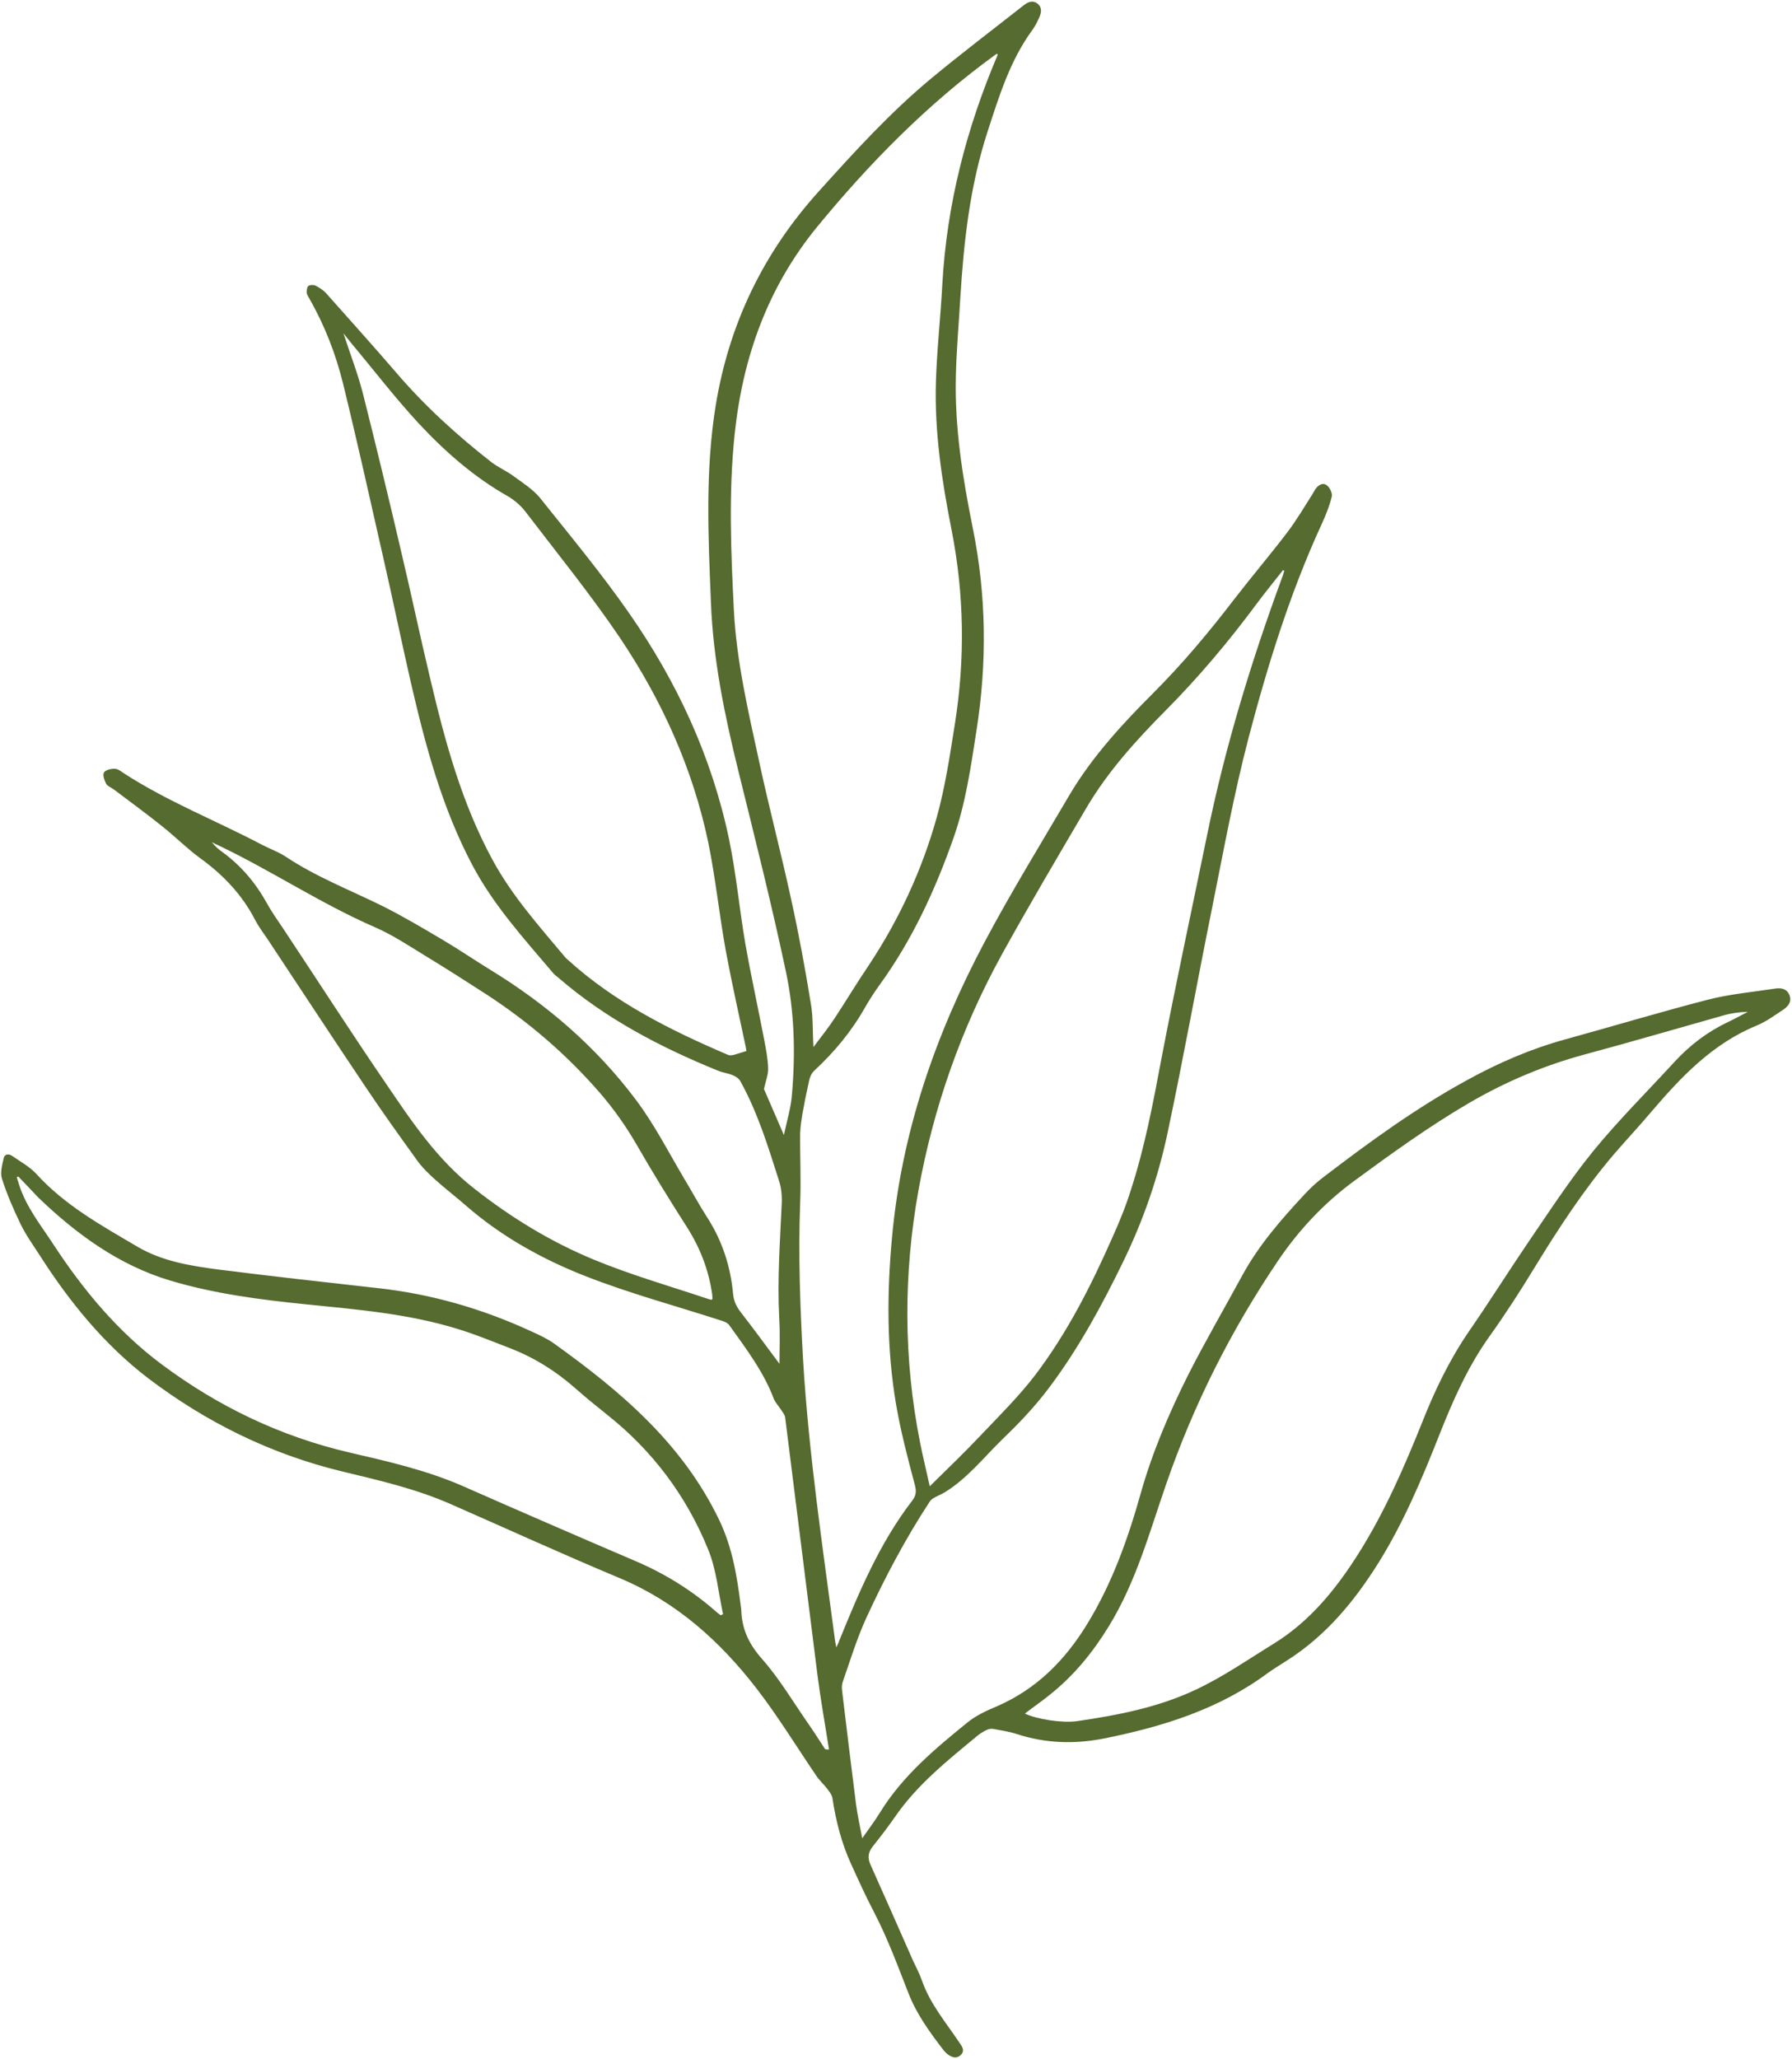 <?xml version="1.0" encoding="UTF-8" standalone="no"?><svg xmlns="http://www.w3.org/2000/svg" xmlns:xlink="http://www.w3.org/1999/xlink" fill="#000000" height="835.3" preserveAspectRatio="xMidYMid meet" version="1" viewBox="-1.4 -1.1 727.4 835.3" width="727.4" zoomAndPan="magnify"><g id="change1_1"><path d="M335.1,708.6c-1.6-10.1-3.4-20.2-4.7-30.3c-4.4-34.8-8.7-69.6-13.1-104.4c-0.2-1.2-1.2-2.3-1.9-3.4 c-0.9-1.4-2.1-2.6-2.7-4.1c-4.2-11.1-11.3-20.4-18.1-29.9c-0.5-0.7-1.6-1.3-2.5-1.6c-18.8-6.1-37.9-11.2-56.2-18.4 c-17.5-6.9-34-16.1-48.3-28.6c-4-3.5-8.2-6.7-12.1-10.2c-2.7-2.4-5.4-5-7.5-7.9c-7.2-10-14.4-20-21.2-30.2 c-13.3-19.8-26.4-39.8-39.6-59.7c-1.7-2.5-3.5-4.9-4.9-7.5c-5.3-10.4-13-18.5-22.4-25.3c-5.2-3.8-9.9-8.5-15-12.6 c-6.6-5.3-13.4-10.3-20.2-15.4c-1-0.7-2.4-1.2-3-2.2c-0.7-1.4-1.5-3.5-0.9-4.6c0.6-1,2.9-1.6,4.4-1.5c1.3,0,2.6,1.1,3.8,1.9 c17.8,11.5,37.5,19.2,56.1,29c3.1,1.6,6.5,2.8,9.4,4.7c12.3,8.2,26,13.5,39.2,20c8.4,4.2,16.5,9,24.6,13.8 c6.6,3.9,12.9,8.2,19.4,12.2c22.9,14,43,31.3,59.1,52.8c7.5,10,13.2,21.2,19.6,32c3.1,5.1,5.9,10.4,9.2,15.5 c6.2,9.6,9.6,20.1,10.6,31.4c0.3,2.8,1.4,5,3.1,7.2c5.7,7.3,11.1,14.8,15.7,20.9c0-5.2,0.3-11.9-0.1-18.7c-0.8-15.3,0.3-30.6,1-45.9 c0.2-3.2-0.1-6.7-1.1-9.7c-4.4-13.8-8.6-27.6-15.7-40.4c-0.6-1.1-1.9-1.9-3.1-2.4c-1.9-0.8-4-1-5.9-1.8 c-23.4-9.5-45.6-21.1-64.8-37.7c-0.9-0.7-1.8-1.4-2.5-2.3c-11.7-13.8-23.8-27.1-32.4-43.3c-12.4-23.4-19.1-48.6-25-74.1 c-3.9-17-7.4-34.1-11.3-51.1c-5.3-23.4-10.5-46.8-16.2-70.1c-3-12.2-7.5-23.8-13.8-34.8c-0.4-0.7-0.9-1.5-1-2.2c0-1,0.1-2.4,0.7-2.8 c0.8-0.5,2.2-0.5,3.1,0c1.5,0.8,3.1,1.8,4.2,3.1c9.4,10.6,18.9,21.1,28.1,31.8c11.7,13.7,24.9,25.7,39,36.7c2.8,2.1,6.1,3.5,8.9,5.6 c3.7,2.7,7.8,5.3,10.7,8.8c12.3,15.4,25,30.7,36.2,46.8c19.4,27.8,33.5,58.2,40.5,91.5c2.9,13.9,4.2,28.2,6.6,42.3 c2.3,13.1,5.2,26.2,7.7,39.2c0.7,3.8,1.5,7.7,1.6,11.6c0.1,2.4-0.9,4.9-1.7,8.4c2.4,5.5,5.3,12.2,8.1,18.7c1.1-5.4,2.9-11,3.3-16.8 c1.4-16.6,1-33.1-2.5-49.6c-5.8-27.3-12.6-54.3-19.3-81.4c-5.5-22.3-10.2-44.9-11.1-67.9c-1.1-26.8-2.4-53.6,1.9-80.2 c5.4-33.1,19.3-62,41.9-87c14.4-16,28.9-31.9,45.5-45.7c12.3-10.2,25.1-19.9,37.7-29.8c1.8-1.4,3.7-2.1,5.6-0.6 c1.9,1.6,1.5,3.7,0.6,5.7c-0.8,1.7-1.6,3.4-2.7,4.9c-9.1,12.4-13.5,26.8-18.2,41.2c-7.2,22.1-9.7,44.8-11.1,67.7 c-0.6,10.6-1.6,21.3-1.8,31.9c-0.5,20.8,2.8,41.2,6.9,61.5c5.5,27.1,5.8,54.4,1.5,81.8c-2.3,14.8-4.4,29.7-9.4,43.9 c-7.4,21-16.7,41.2-29.9,59.4c-2.1,2.9-4.1,6-5.9,9.1c-5.5,9.8-12.5,18.2-20.7,25.8c-1.1,1-1.8,2.7-2.1,4.2c-1,4.4-1.9,8.9-2.7,13.4 c-0.4,2.5-0.8,5.1-0.9,7.6c-0.1,9.5,0.4,19,0,28.5c-0.8,21.3,0,42.6,1.2,63.9c2.3,37.9,7.9,75.5,12.9,113.1c0.1,0.9,0.3,1.8,0.6,3.3 c0.5-1.3,0.9-1.9,1.1-2.6c8.1-19.9,16.4-39.7,29.7-57c1.7-2.2,1.7-3.9,1-6.6c-2.9-10.8-5.7-21.6-7.6-32.6 c-3.8-22.5-3.7-45.1-1.6-67.7c3.9-42.6,17.6-82.1,37.5-119.6c10.8-20.3,22.9-40,34.6-59.9c9.2-15.5,21.4-28.7,34-41.3 c11.9-11.9,22.6-24.7,32.8-38c7.1-9.2,14.6-18,21.6-27.2c3.7-4.9,6.9-10.3,10.2-15.5c0.4-0.6,0.7-1.3,1.1-1.9c1.2-1.7,3-2.9,4.7-1.6 c1.2,0.9,2.3,3.2,2,4.5c-0.9,3.8-2.4,7.5-4,11c-12.9,28-22,57.3-29.8,87c-5.9,22.6-10.1,45.6-14.7,68.5 c-6.2,30.6-11.7,61.3-18.2,91.9c-3.8,17.9-9.8,35.2-17.8,51.7c-8.7,17.9-18.1,35.3-30.1,51.3c-5.6,7.5-12.1,14.4-18.9,20.9 c-7.7,7.5-14.4,16.1-23.7,21.8c-1.4,0.8-2.9,1.4-4.3,2.2c-0.7,0.4-1.3,0.9-1.7,1.5c-9.9,15.1-18.3,31-25.8,47.3 c-3.8,8.3-6.5,17.2-9.5,25.8c-0.5,1.3-0.4,2.9-0.2,4.3c1.8,15.2,3.7,30.4,5.6,45.6c0.6,4.3,1.5,8.5,2.5,13.6c2.8-4,5.2-7.2,7.3-10.6 c9.1-14.7,22.1-25.6,35.3-36.3c3.5-2.9,7.9-4.9,12.2-6.7c16-7,27.5-18.6,36.5-33.3c10.1-16.5,16.5-34.4,21.7-52.9 c4.7-16.7,11.5-32.6,19.2-48c7-13.8,14.8-27.2,22.2-40.8c6.7-12.2,15.7-22.5,25.1-32.6c2.4-2.6,5-5,7.8-7.1 c18.7-14.3,37.8-28.2,58.6-39.5c12.6-6.9,25.6-12.5,39.4-16.3c19.3-5.3,38.5-11.1,57.9-16.1c8.9-2.3,18.1-3.1,27.2-4.5 c2.4-0.4,4.9-0.1,6,2.7c1,2.6-0.6,4.5-2.5,5.8c-3.5,2.3-7,4.9-10.9,6.5c-18,7.4-30.7,20.9-43,35.3c-4.8,5.7-9.9,11.1-14.8,16.8 c-12.2,14.3-22.4,29.9-32.2,45.9c-5.9,9.7-12.1,19.3-18.7,28.5c-8.5,12-14.4,25.3-19.8,38.9c-7.1,18-14.6,35.9-24.8,52.3 c-9.8,15.7-21.5,29.9-37.5,40c-2.5,1.6-5.1,3.2-7.5,4.9c-19.8,14.7-42.6,21.8-66.5,26.6c-12.1,2.4-23.8,2-35.5-1.8 c-3.1-1-6.4-1.5-9.7-2.1c-0.8-0.1-1.8,0.1-2.6,0.5c-1.2,0.6-2.4,1.3-3.4,2.1c-12.2,10.1-24.6,19.9-33.7,33.1 c-2.9,4.2-6,8.2-9.1,12.1c-1.8,2.3-2.1,4.5-0.9,7.2c5.8,12.9,11.5,25.9,17.2,38.8c1.3,2.8,2.8,5.6,3.8,8.5c3.3,9.4,9.8,17,15.2,25.1 c1.2,1.7,2.2,3.2,0.5,4.9c-1.6,1.6-3.4,1.1-5.1-0.1c-0.7-0.5-1.3-1.1-1.8-1.7c-5.6-7.3-11-14.6-14.4-23.4 c-4.3-11-8.4-22.1-13.8-32.5c-3.4-6.5-6.4-13.1-9.4-19.7c-3.9-8.5-6.2-17.5-7.6-26.8c-0.2-1.4-1.4-2.8-2.3-4c-1.3-1.7-3-3.2-4.2-5 c-8.1-11.9-15.6-24.2-24.4-35.6c-14.8-19.1-32.4-34.9-55.1-44.5c-23.2-9.7-46-20.1-69-30.2c-14.1-6.2-29-9.6-43.9-13.2 c-29-7-55.2-19.9-78.8-37.8c-17.8-13.6-31.9-30.9-44-49.8c-2.7-4.2-5.6-8.2-7.8-12.7c-2.9-6-5.6-12.2-7.6-18.5 c-0.8-2.5,0.1-5.6,0.7-8.3c0.4-1.8,2.1-1.9,3.5-0.9c3.3,2.3,7,4.3,9.7,7.2c11.6,12.8,26.5,21,41.1,29.6c10.2,6,21.8,7.8,33.2,9.3 c21.4,2.7,42.9,5.1,64.4,7.5c21.8,2.4,42.5,8.4,62.4,17.6c3.1,1.4,6.3,2.9,9,4.8c27.1,19.4,52.2,40.6,67.1,71.6 c5.4,11.2,7.3,23,8.8,35c0.1,0.5,0.1,1,0.2,1.5c0.2,7.7,3,13.8,8.3,19.8c7.2,8.1,12.8,17.7,19.1,26.7c2.3,3.3,4.4,6.7,6.6,10 C334.5,708.8,334.8,708.7,335.1,708.6z M328.8,423.7c3.2-4.3,6.2-8,8.8-12c4.6-7,8.9-14.2,13.6-21.1c12.4-18.7,21.7-38.8,27.7-60.3 c3.4-12.3,5.3-25.1,7.3-37.7c4.2-26.4,3.8-52.8-1.4-79c-3.9-19.7-6.9-39.6-6.3-59.7c0.4-13.2,1.9-26.4,2.6-39.6 c1.8-32.5,9.8-63.4,22.5-93.2c0-0.1-0.2-0.2-0.3-0.4c-0.3,0.2-0.6,0.3-0.8,0.5c-27.3,19.8-50.8,43.7-72.1,69.6 c-20.1,24.5-30.3,52.9-33.6,84.3c-2.5,23.9-1.5,47.7-0.3,71.6c1.1,20.8,5.9,41.1,10.3,61.4c4,18.6,8.9,37,12.9,55.5 c3.1,14,5.7,28.1,8,42.3C328.7,411.3,328.4,417.1,328.8,423.7z M414.6,694.1c4.8,2.3,15.2,3.9,21,3.1c16.6-2.4,33.2-5.6,48.4-12.8 c11.1-5.2,21.3-12.3,31.7-18.7c14.9-9.2,25.6-22.6,34.7-37.1c10.4-16.6,18.2-34.5,25.5-52.7C581,563,587,550.5,594.9,539 c8.1-11.7,15.7-23.8,23.7-35.6c8.7-12.7,17.1-25.7,26.8-37.6c10.3-12.6,22-24.2,33-36.2c6.2-6.7,13.3-12.1,21.5-16 c2.8-1.3,5.4-2.8,8.2-4.2c-3.6,0.1-7.1,0.6-10.4,1.6c-18.5,5.2-36.9,10.6-55.5,15.6c-16.7,4.5-32.4,11.1-47.3,19.8 c-16.1,9.4-31.2,20.3-46.2,31.3c-12.5,9.1-22.9,20.2-31.4,32.8c-19,28.1-34.2,58.3-45.3,90.4c-6.8,19.6-12.2,39.6-23.2,57.6 c-6.6,10.8-14.3,20.2-24.1,28C421.5,689.1,418,691.5,414.6,694.1z M519.9,230.5c-0.2-0.1-0.3-0.2-0.5-0.3 c-3.5,4.5-7.1,8.8-10.5,13.4c-11.4,15.4-23.7,30-37.2,43.6c-12,12.1-23.5,24.8-32.2,39.6c-11.5,19.6-23.1,39.2-34.1,59.1 c-16.6,30.1-27.9,62.3-34,96c-6.1,34-6.1,68.3,0.7,102.4c1.1,5.6,2.5,11.2,3.9,17.6c7.4-7.3,14.3-13.9,20.9-20.9 c7.5-7.9,15.2-15.5,21.8-24.1c13.1-17.2,22.8-36.4,31.5-56.1c2.8-6.2,5.4-12.6,7.4-19c5.7-17.5,9.1-35.6,12.5-53.7 c5.8-30.2,12.3-60.3,18.5-90.5c7.3-35.7,17.9-70.4,30.5-104.6C519.4,232.3,519.6,231.4,519.9,230.5z M301.6,425.3 c0-0.1-0.2-0.9-0.3-1.7c-2.7-12.8-5.6-25.6-8-38.5c-2.7-14.7-4.2-29.7-7.2-44.4c-6.3-30.1-18.9-57.8-35.9-83.1 c-11.9-17.6-25.4-34.2-38.3-51.1c-1.9-2.5-4.5-4.7-7.2-6.3c-13.8-7.8-25.6-18.2-36.3-29.7c-9.6-10.4-18.2-21.6-27.3-32.5 c-1-1.2-1.9-2.4-3.1-3.9c2.7,8.3,5.7,16,7.8,24c5.4,21.4,10.6,42.9,15.6,64.4c4.1,17.2,7.7,34.5,11.8,51.6 c6,25.4,12.7,50.4,25.3,73.6c8,14.8,19.1,27.1,29.8,39.9c0.2,0.2,0.5,0.4,0.7,0.6c19.1,17.4,41.8,28.7,65.2,38.7 c0.7,0.3,1.7,0.1,2.5-0.1C298.1,426.4,299.6,425.9,301.6,425.3z M6,476.2c-0.2,0.1-0.4,0.2-0.6,0.3c0.3,1.1,0.7,2.1,1,3.2 c2.9,9,8.8,16.3,13.9,24.1c12.1,18.5,26.2,35.4,43.9,48.6c22.9,17.1,48.3,29.3,76.3,35.8c15.5,3.6,31,7.1,45.7,13.5 c23.4,10.3,46.9,20.5,70.5,30.6c11.9,5.1,22.7,11.8,32.4,20.3c0.6,0.6,1.4,1.1,2,1.6c0.3-0.1,0.7-0.3,1-0.4 c-1.9-8.8-2.7-18.2-6.1-26.4c-8.8-21.6-22.5-39.9-40.9-54.5c-4.4-3.5-8.7-7-12.9-10.7c-7.9-7-16.7-12.5-26.5-16.3 c-7-2.7-14-5.6-21.2-7.8c-20-6.2-40.7-7.9-61.4-10c-18.8-1.9-37.5-4.3-55.5-9.7c-20.7-6.2-38-18.8-53.5-33.7 C11.4,481.8,8.7,479,6,476.2z M287.6,526.2c0.1-0.2,0.2-0.4,0.2-0.6c0-0.5-0.1-1-0.1-1.5c-1.4-9.8-4.8-18.7-10.1-27.1 c-7.1-11.1-14.1-22.4-20.7-33.9c-4.3-7.4-9.1-14.2-14.7-20.7c-13.5-15.6-29-28.9-46.2-40.1c-8.2-5.3-16.5-10.6-24.9-15.7 c-6.7-4.1-13.3-8.5-20.5-11.6c-22-9.6-42-23-63.7-33.3c-0.8-0.4-1.6-0.7-2.3-1.1c1.1,1.4,2.3,2.5,3.6,3.5c7.9,5.6,14,12.7,18.7,21.2 c2,3.6,4.4,7,6.7,10.4c14,21.1,27.7,42.4,42,63.3c10.4,15.3,20.6,30.5,35.6,42.2c14.9,11.7,30.8,21.4,48.1,28.6 c15.4,6.4,31.6,11,47.4,16.3C287,526.2,287.3,526.2,287.6,526.2z" fill="#556b2f"/></g></svg>